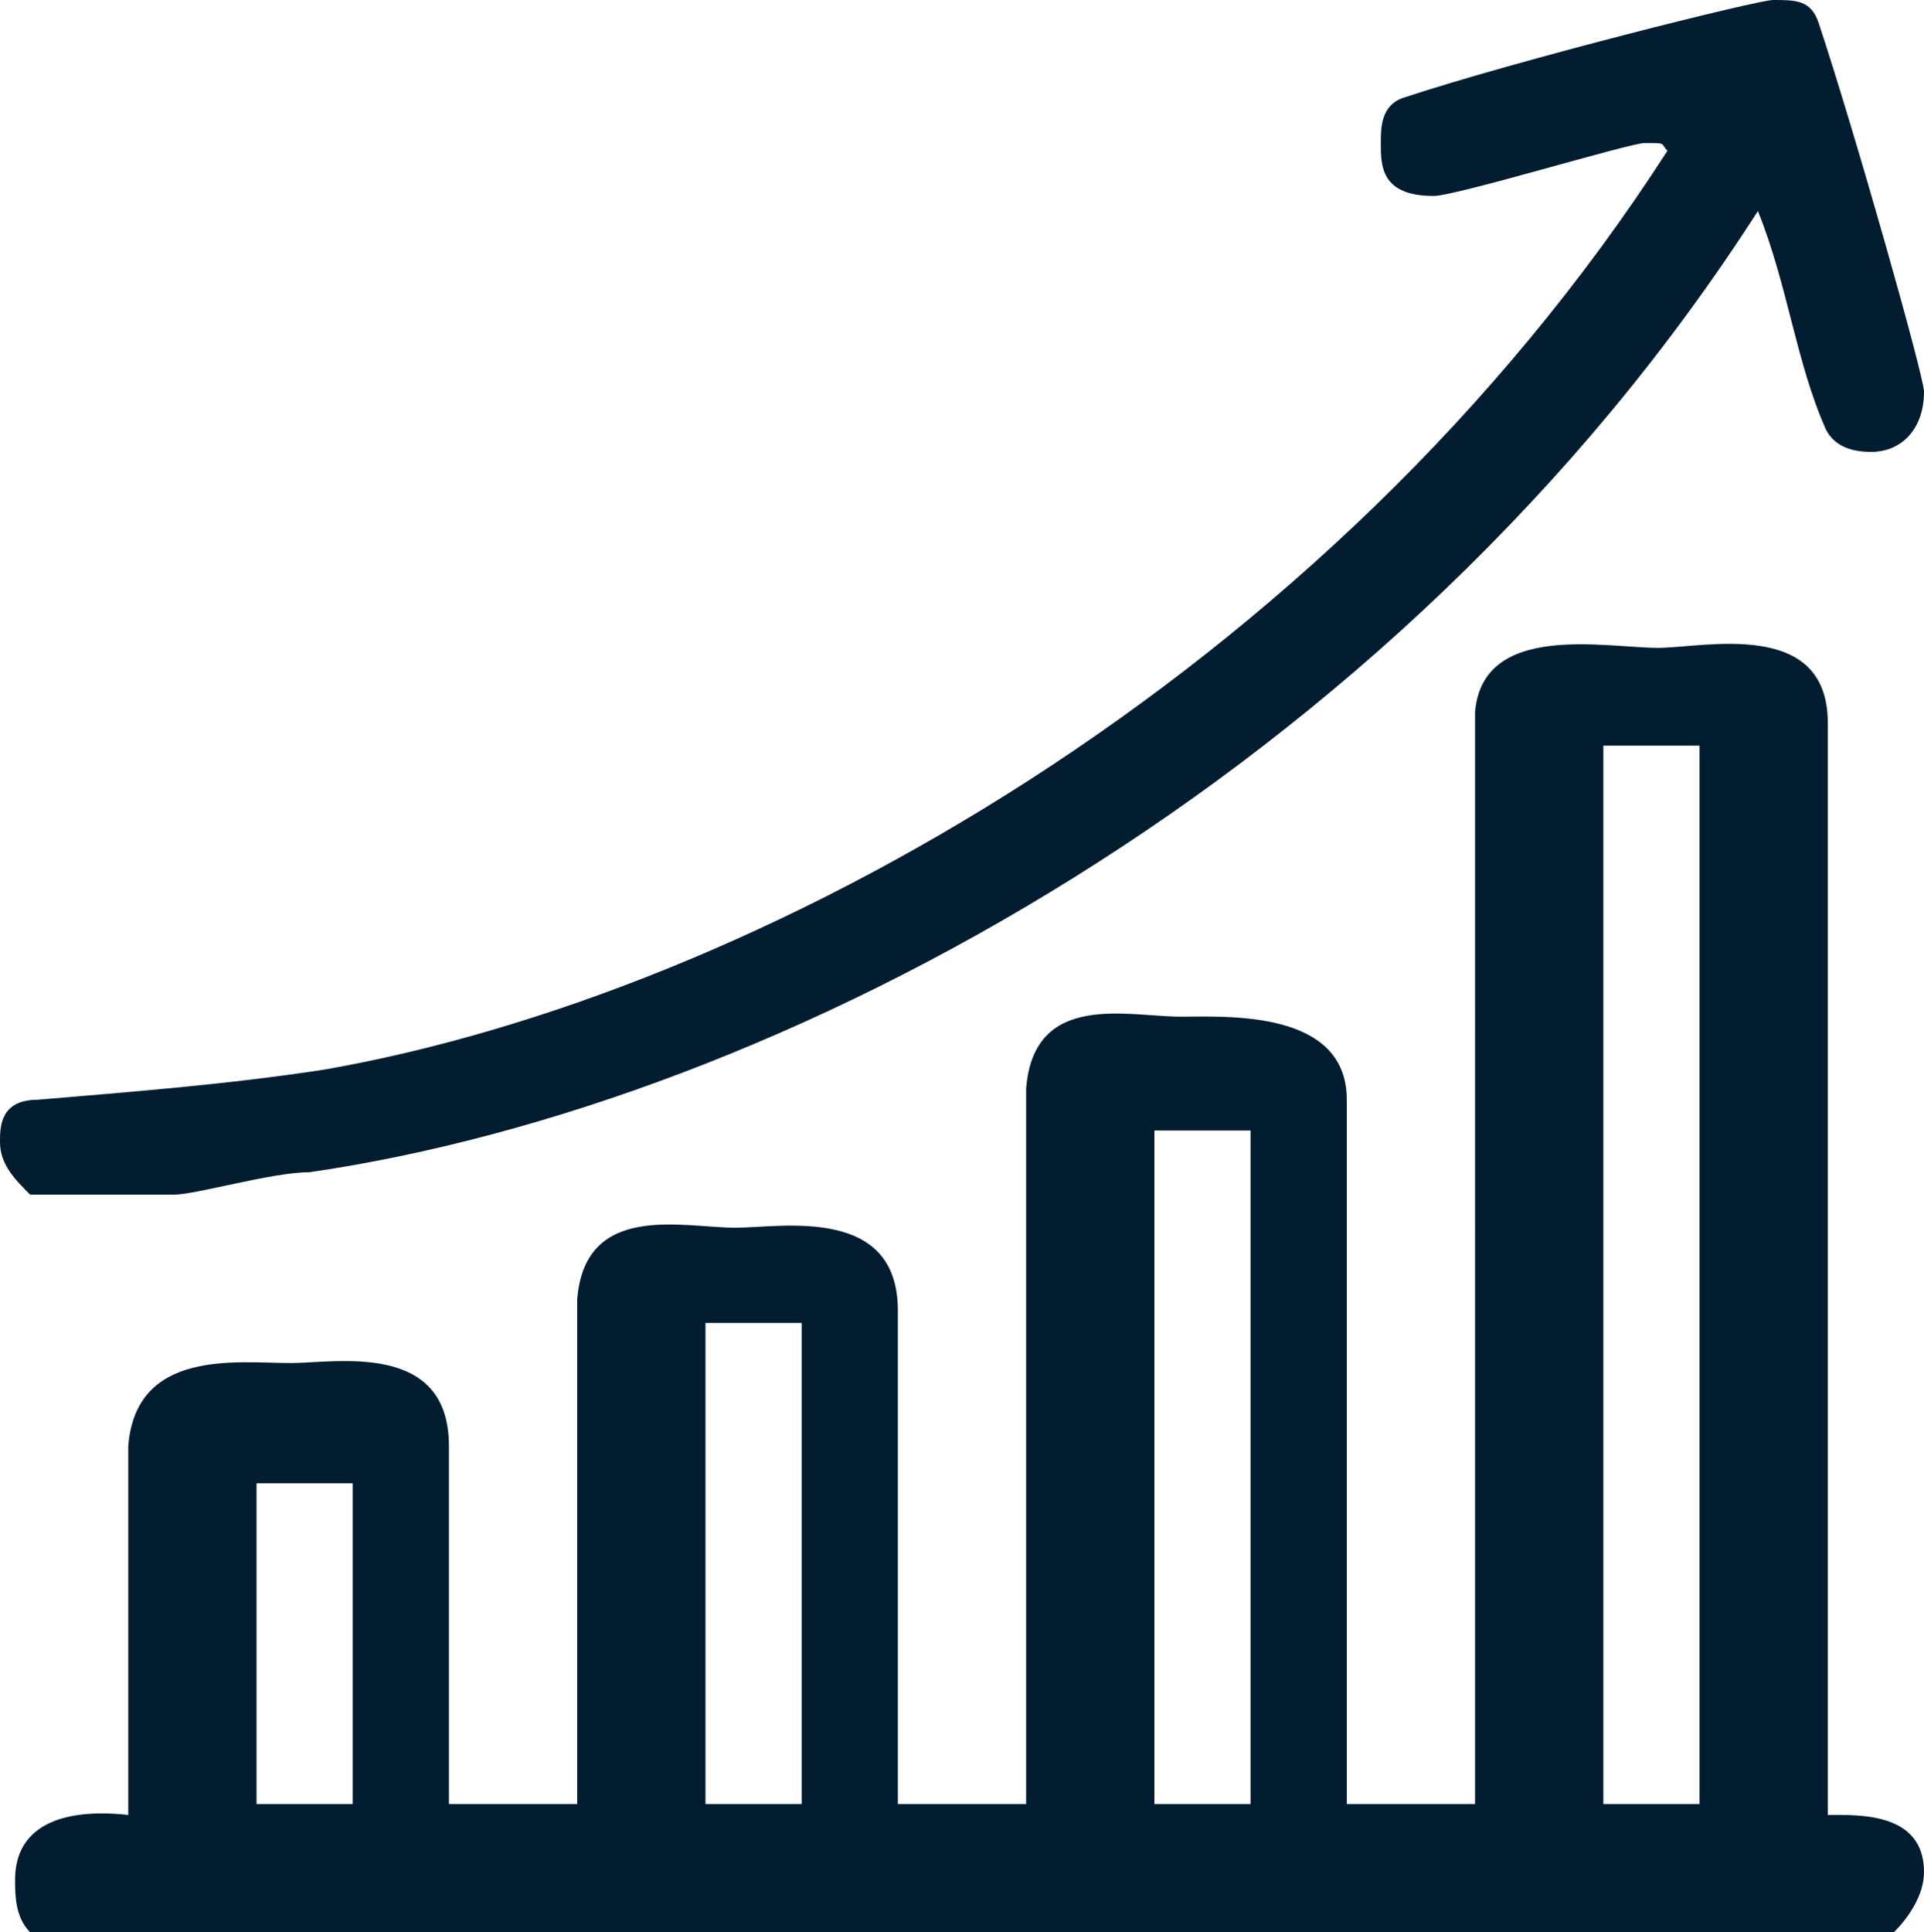 <?xml version="1.0" encoding="utf-8"?>
<!-- Generator: Adobe Illustrator 23.0.5, SVG Export Plug-In . SVG Version: 6.00 Build 0)  -->
<svg version="1.1" id="Layer_1" xmlns="http://www.w3.org/2000/svg" xmlns:xlink="http://www.w3.org/1999/xlink" x="0px" y="0px"
	 viewBox="0 0 60 60.25" style="enable-background:new 0 0 60 60.25;" xml:space="preserve">
<style type="text/css">
	.st0{fill-rule:evenodd;clip-rule:evenodd;fill:#021D30;}
</style>
<path class="st0" d="M11,46.25v10H8v-10H11z M25,41.25v15h-3v-15H25z M39,35.25v21h-3v-21H39z M53,23.25v33h-3v-33H53z M57,22.54
	v34.05c0.94,0,3-0.1,3,1.78c0,0.71-0.47,1.41-0.94,1.88H0.94c-0.47-0.47-0.47-1.17-0.47-1.64c0-1.65,1.41-2.25,3.53-2.02v-11.5
	c0.24-3.05,3.41-2.59,5.06-2.59c1.41,0,4.94-0.7,4.94,2.59v11.16h4V40.52c0.24-3.06,3.29-2.24,4.94-2.24c1.41,0,5.06-0.71,5.06,2.58
	v15.39h4V33.94c0.24-3.05,3.18-2.24,4.82-2.24c1.42,0,5.18-0.23,5.18,2.59v21.96h4V22.2c0.24-2.82,4.06-2,5.71-2
	C53.12,20.2,57,19.26,57,22.54z M56.71,0.7C57.88,4.23,60,11.74,60,12.21c0,1.18-0.71,1.88-1.65,1.88c-0.7,0-1.17-0.23-1.41-0.7
	c-0.94-2.12-1.18-4.47-2.12-6.81C43.53,24.19,24.24,34.43,9.65,36.55c-1.18,0-3.53,0.7-4.24,0.7H0.94C0.47,36.78,0,36.31,0,35.61
	c0-0.47,0-1.32,1.18-1.32c2.82-0.24,5.88-0.47,8.94-0.94C23.53,31,41.41,21.14,52,4.7c-0.24-0.24,0-0.24-0.71-0.24
	c-0.47,0-5.88,1.65-6.58,1.65c-1.65,0-1.65-0.94-1.65-1.65c0-0.47,0-1.17,0.7-1.41C47.29,1.88,54.82,0,55.29,0
	C56,0,56.47,0,56.71,0.7z"/>
</svg>
